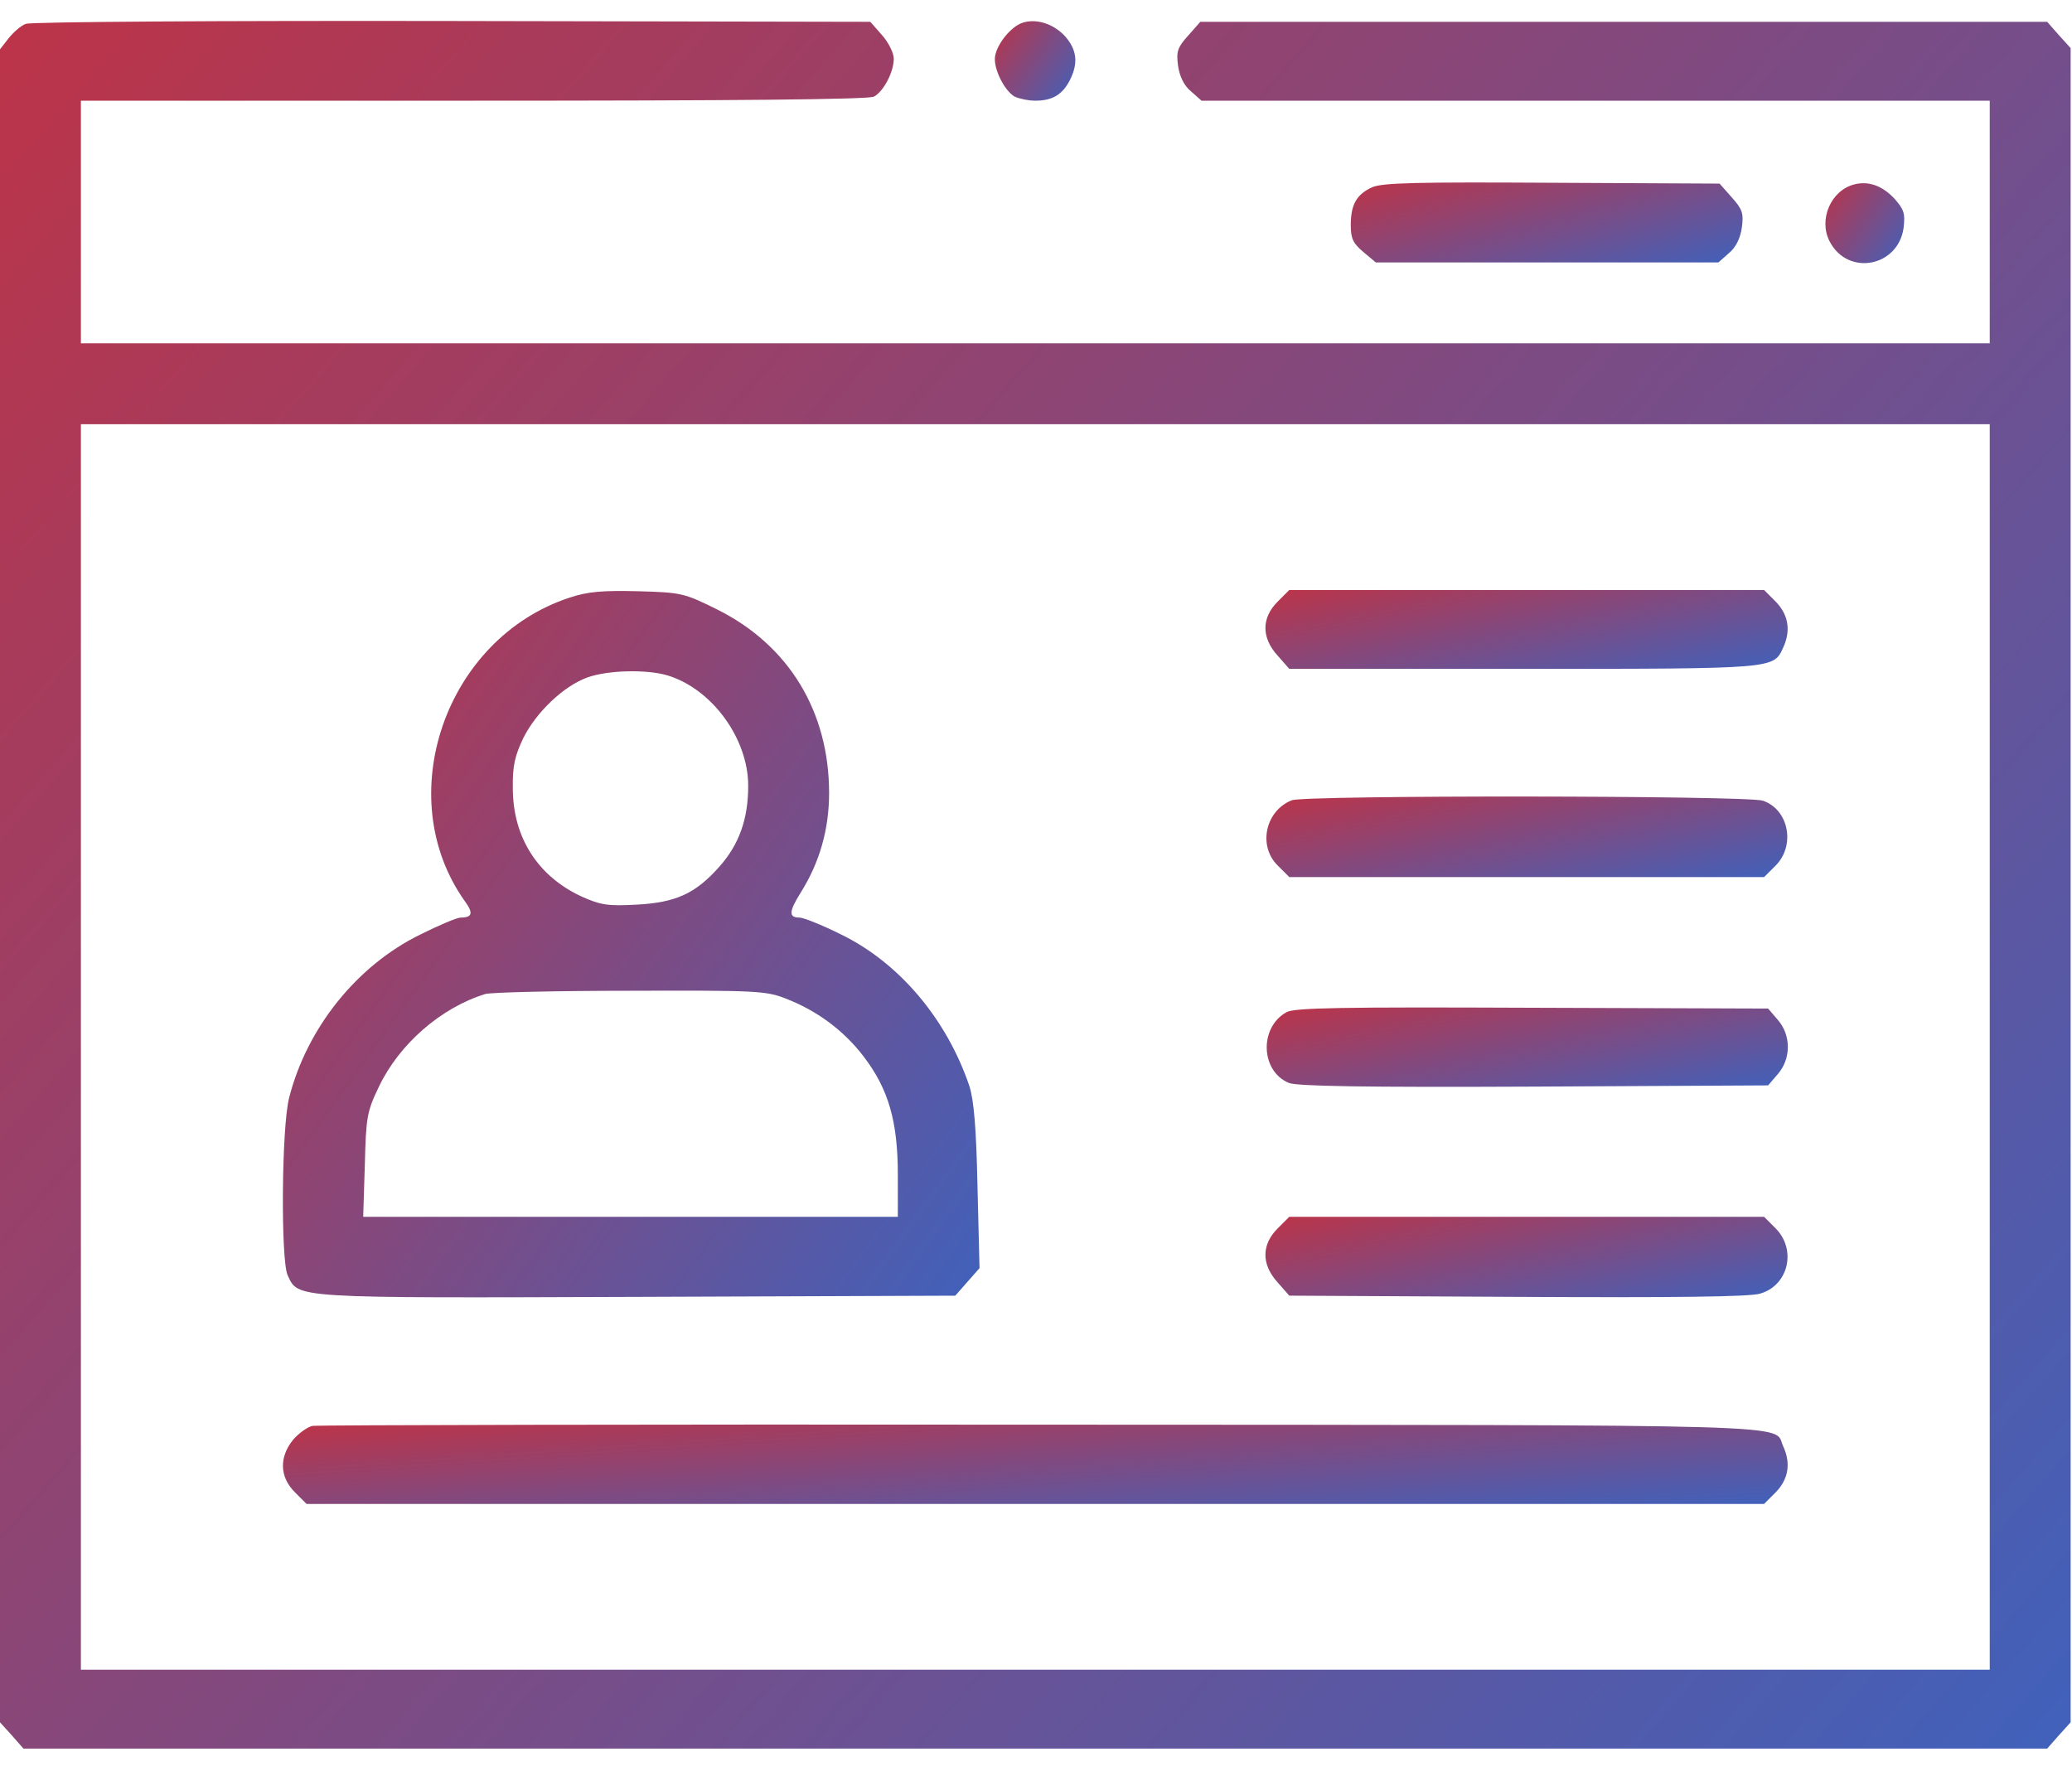 <svg width="70" height="60" viewBox="0 0 70 60" fill="none" xmlns="http://www.w3.org/2000/svg">
<path d="M0.874 0.806C0.71 0.86 0.451 1.093 0.287 1.298L0 1.666V29.921V58.19L0.396 58.627L0.792 59.078H34.977H69.161L69.558 58.627L69.954 58.19V29.907V1.625L69.558 1.188L69.161 0.737H54.856H40.551L40.141 1.202C39.786 1.598 39.731 1.735 39.8 2.227C39.855 2.595 40.005 2.896 40.237 3.087L40.592 3.402H53.913H67.221V7.5V11.599H34.977H2.733V7.5V3.402H15.999C24.825 3.402 29.348 3.361 29.525 3.265C29.853 3.087 30.195 2.432 30.195 1.981C30.195 1.789 30.017 1.434 29.799 1.188L29.402 0.737L15.275 0.71C7.515 0.696 1.025 0.737 0.874 0.806ZM67.221 35.373V56.413H34.977H2.733V35.373V14.332H34.977H67.221V35.373Z" fill="url(#paint0_linear_718_147)"/>
<path d="M19.238 20.193C15.043 21.573 13.199 26.916 15.699 30.441C16 30.85 15.959 31.001 15.563 31.001C15.44 31.001 14.825 31.26 14.197 31.575C12.051 32.627 10.371 34.731 9.77 37.081C9.51 38.078 9.483 42.546 9.715 43.079C10.084 43.871 9.783 43.857 21.52 43.816L32.272 43.776L32.682 43.311L33.092 42.846L33.024 40.1C32.983 38.105 32.901 37.176 32.751 36.698C31.985 34.43 30.373 32.517 28.392 31.561C27.764 31.247 27.135 31.001 27.012 31.001C26.643 31.001 26.643 30.809 27.053 30.154C27.695 29.129 28.01 28.009 28.01 26.793C28.01 24.033 26.643 21.792 24.225 20.59C23.118 20.043 23.036 20.016 21.547 19.975C20.331 19.948 19.853 19.988 19.238 20.193ZM22.544 22.817C24.047 23.268 25.277 24.948 25.277 26.547C25.277 27.667 24.976 28.528 24.293 29.293C23.501 30.181 22.845 30.495 21.506 30.564C20.536 30.618 20.29 30.577 19.648 30.29C18.172 29.607 17.325 28.296 17.325 26.629C17.312 25.877 17.394 25.536 17.68 24.934C18.118 24.06 19.047 23.172 19.853 22.885C20.55 22.639 21.848 22.612 22.544 22.817ZM26.534 33.733C27.6 34.143 28.501 34.813 29.171 35.687C30.018 36.794 30.332 37.887 30.332 39.69V41.111H21.301H12.27L12.325 39.362C12.366 37.75 12.393 37.559 12.803 36.712C13.486 35.277 14.893 34.047 16.396 33.583C16.587 33.528 18.787 33.474 21.274 33.474C25.496 33.46 25.878 33.474 26.534 33.733Z" fill="url(#paint1_linear_718_147)"/>
<path d="M43.161 20.33C42.614 20.877 42.614 21.546 43.161 22.147L43.557 22.598H51.481C59.993 22.598 59.911 22.598 60.239 21.888C60.513 21.3 60.417 20.767 59.993 20.33L59.597 19.934H51.577H43.557L43.161 20.33Z" fill="url(#paint2_linear_718_147)"/>
<path d="M43.64 27.038C42.752 27.393 42.492 28.569 43.161 29.238L43.558 29.634H51.578H59.598L59.994 29.238C60.663 28.555 60.431 27.352 59.557 27.052C59.024 26.874 44.09 26.861 43.64 27.038Z" fill="url(#paint3_linear_718_147)"/>
<path d="M43.462 34.198C42.533 34.717 42.587 36.193 43.544 36.589C43.831 36.698 46.058 36.739 51.837 36.712L59.734 36.671L60.062 36.288C60.513 35.769 60.513 34.977 60.062 34.458L59.734 34.075L51.755 34.048C45.32 34.02 43.721 34.048 43.462 34.198Z" fill="url(#paint4_linear_718_147)"/>
<path d="M43.161 41.507C42.614 42.053 42.614 42.723 43.161 43.324L43.557 43.775L51.263 43.816C56.537 43.843 59.119 43.816 59.461 43.707C60.417 43.434 60.704 42.231 59.993 41.507L59.597 41.111H51.577H43.557L43.161 41.507Z" fill="url(#paint5_linear_718_147)"/>
<path d="M10.562 48.175C10.398 48.202 10.097 48.42 9.906 48.639C9.428 49.227 9.441 49.896 9.96 50.415L10.357 50.812H34.977H59.597L59.994 50.415C60.417 49.978 60.513 49.445 60.24 48.858C59.898 48.106 61.538 48.147 35.182 48.134C21.806 48.12 10.726 48.147 10.562 48.175Z" fill="url(#paint6_linear_718_147)"/>
<path d="M34.485 0.792C34.075 0.97 33.61 1.598 33.61 1.995C33.61 2.432 33.966 3.088 34.28 3.265C34.43 3.334 34.744 3.402 34.977 3.402C35.55 3.402 35.892 3.197 36.138 2.719C36.439 2.131 36.384 1.68 35.974 1.216C35.564 0.779 34.949 0.601 34.485 0.792Z" fill="url(#paint7_linear_718_147)"/>
<path d="M46.358 6.325C45.825 6.571 45.634 6.913 45.634 7.61C45.634 8.061 45.716 8.225 46.057 8.512L46.481 8.867H52.26H58.053L58.408 8.553C58.641 8.361 58.791 8.061 58.846 7.692C58.914 7.2 58.859 7.063 58.504 6.667L58.094 6.203L52.438 6.175C47.861 6.148 46.713 6.175 46.358 6.325Z" fill="url(#paint8_linear_718_147)"/>
<path d="M62.645 6.23C61.853 6.434 61.429 7.418 61.812 8.156C62.426 9.345 64.134 9.017 64.312 7.691C64.367 7.213 64.326 7.077 63.998 6.708C63.588 6.271 63.123 6.107 62.645 6.23Z" fill="url(#paint9_linear_718_147)"/>
<defs>
<linearGradient id="paint0_linear_718_147" x1="-20.403" y1="-16.943" x2="78.698" y2="69.666" gradientUnits="userSpaceOnUse">
<stop stop-color="#E12626"/>
<stop offset="1" stop-color="#2E68CC"/>
</linearGradient>
<linearGradient id="paint1_linear_718_147" x1="2.692" y1="12.751" x2="41.452" y2="40.627" gradientUnits="userSpaceOnUse">
<stop stop-color="#E12626"/>
<stop offset="1" stop-color="#2E68CC"/>
</linearGradient>
<linearGradient id="paint2_linear_718_147" x1="37.605" y1="19.128" x2="39.418" y2="27.882" gradientUnits="userSpaceOnUse">
<stop stop-color="#E12626"/>
<stop offset="1" stop-color="#2E68CC"/>
</linearGradient>
<linearGradient id="paint3_linear_718_147" x1="37.652" y1="26.088" x2="39.546" y2="35.015" gradientUnits="userSpaceOnUse">
<stop stop-color="#E12626"/>
<stop offset="1" stop-color="#2E68CC"/>
</linearGradient>
<linearGradient id="paint4_linear_718_147" x1="37.66" y1="33.227" x2="39.499" y2="42.032" gradientUnits="userSpaceOnUse">
<stop stop-color="#E12626"/>
<stop offset="1" stop-color="#2E68CC"/>
</linearGradient>
<linearGradient id="paint5_linear_718_147" x1="37.606" y1="40.29" x2="39.486" y2="49.196" gradientUnits="userSpaceOnUse">
<stop stop-color="#E12626"/>
<stop offset="1" stop-color="#2E68CC"/>
</linearGradient>
<linearGradient id="paint6_linear_718_147" x1="-5.268" y1="47.319" x2="-4.607" y2="56.459" gradientUnits="userSpaceOnUse">
<stop stop-color="#E12626"/>
<stop offset="1" stop-color="#2E68CC"/>
</linearGradient>
<linearGradient id="paint7_linear_718_147" x1="32.818" y1="-0.096" x2="37.215" y2="3.149" gradientUnits="userSpaceOnUse">
<stop stop-color="#E12626"/>
<stop offset="1" stop-color="#2E68CC"/>
</linearGradient>
<linearGradient id="paint8_linear_718_147" x1="41.773" y1="5.349" x2="44.174" y2="13.932" gradientUnits="userSpaceOnUse">
<stop stop-color="#E12626"/>
<stop offset="1" stop-color="#2E68CC"/>
</linearGradient>
<linearGradient id="paint9_linear_718_147" x1="60.892" y1="5.374" x2="65.277" y2="8.528" gradientUnits="userSpaceOnUse">
<stop stop-color="#E12626"/>
<stop offset="1" stop-color="#2E68CC"/>
</linearGradient>
</defs>
</svg>
